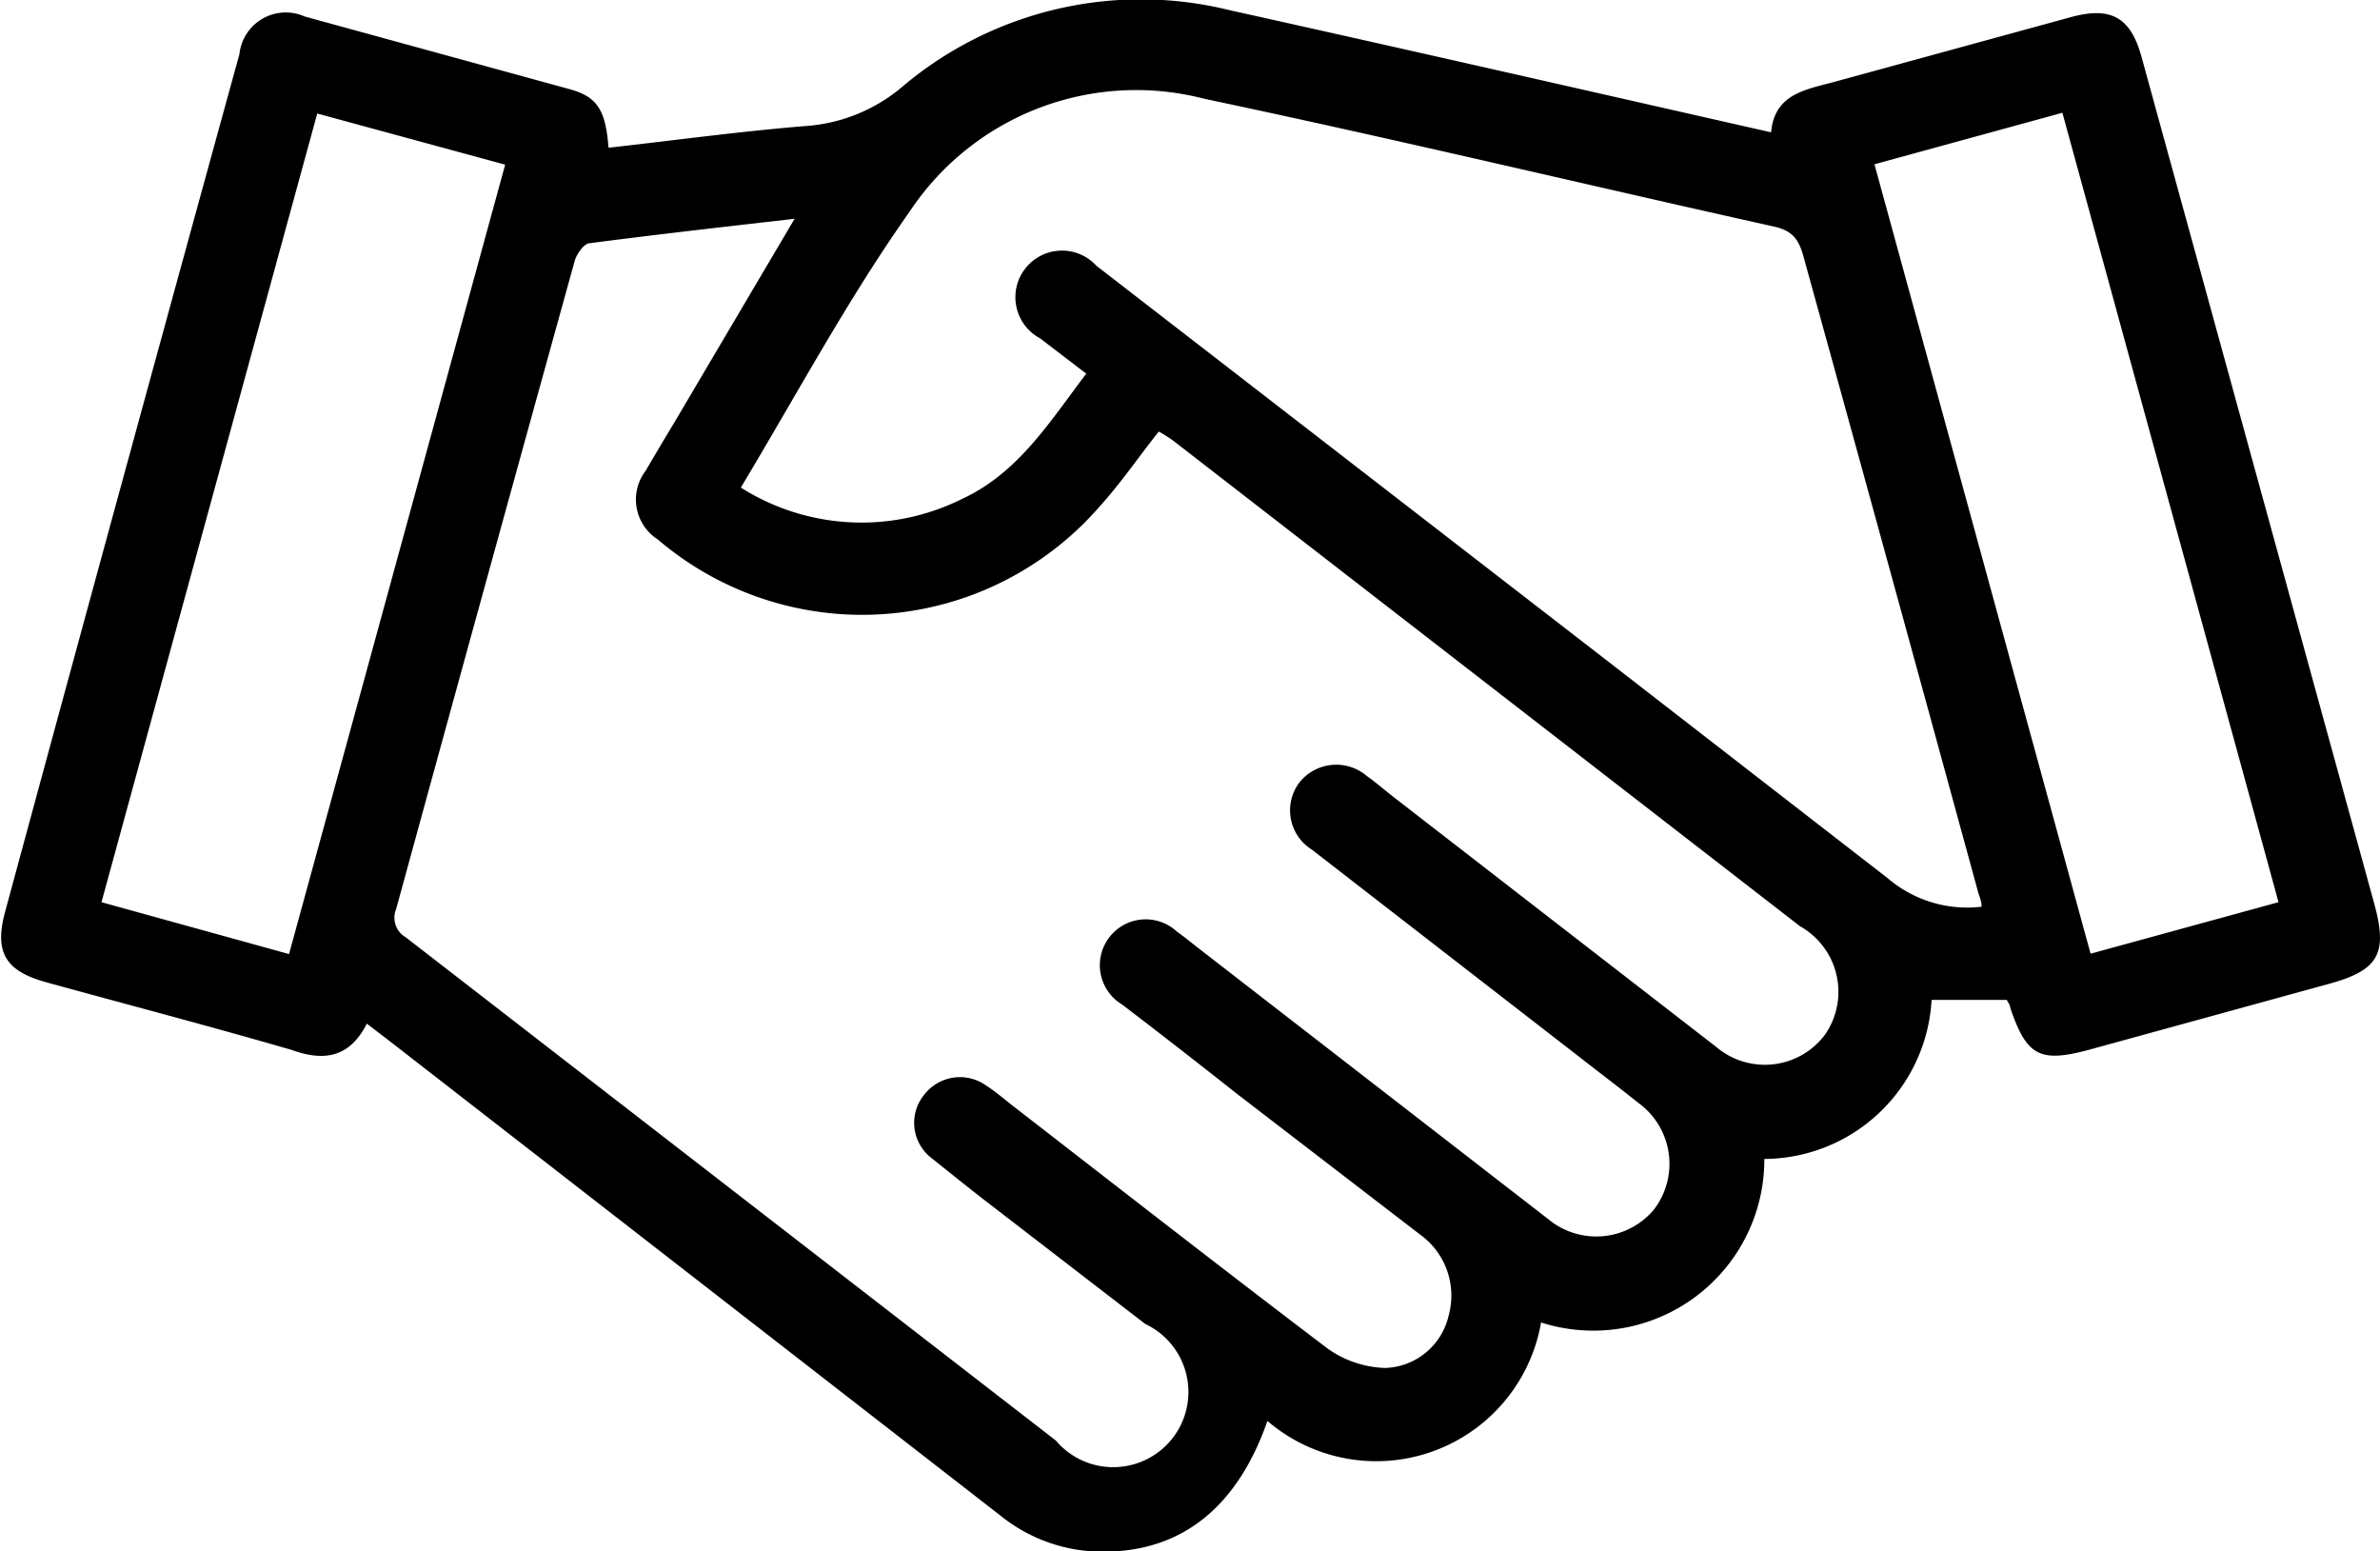 <?xml version="1.0" encoding="UTF-8"?> <svg xmlns="http://www.w3.org/2000/svg" viewBox="0 0 63.32 41.27"> <title>сделка</title> <g id="Слой_2" data-name="Слой 2"> <g id="OBJECTS"> <path d="M16.19,3.93c1.79-.2,3.53-.44,5.28-.58a4.45,4.45,0,0,0,2.58-1.08,9.83,9.83,0,0,1,8.66-2c4.78,1.06,9.55,2.15,14.41,3.25.09-1,.88-1.13,1.64-1.33L55.08.46c1.09-.3,1.61,0,1.9,1.07l6.19,22.52c.36,1.32.11,1.76-1.2,2.12L55.6,27.92c-1.33.36-1.68.18-2.12-1.12,0-.07-.06-.14-.09-.2h-2a4.48,4.48,0,0,1-4.45,4.23A4.55,4.55,0,0,1,41,35.18a4.45,4.45,0,0,1-7.28,2.62c-.84,2.41-2.43,3.58-4.64,3.47a4.31,4.31,0,0,1-2.46-.95L10.45,27.76l-.69-.53c-.47.93-1.17,1-2,.7-2.17-.63-4.35-1.2-6.53-1.8-1.09-.3-1.39-.8-1.09-1.89Q3.23,12.84,6.37,1.44a1.24,1.24,0,0,1,1.74-1l7,1.92C15.88,2.56,16.11,2.9,16.19,3.93Zm4.95,1.89c-1.92.22-3.69.42-5.45.65-.15,0-.35.29-.4.47q-2.39,8.62-4.75,17.24a.6.6,0,0,0,.25.75l17.3,13.39a2,2,0,1,0,2.38-3.1L26.29,32c-.52-.4-1-.79-1.54-1.22a1.18,1.18,0,0,1-.16-1.66,1.2,1.2,0,0,1,1.65-.24c.25.16.48.36.71.54,2.79,2.16,5.57,4.33,8.38,6.46a2.78,2.78,0,0,0,1.52.51A1.79,1.79,0,0,0,38.54,35a2,2,0,0,0-.76-2.16L32.9,29.09c-1-.79-2-1.57-3.05-2.37a1.22,1.22,0,1,1,1.47-1.93c.16.11.32.24.47.36q4.7,3.64,9.4,7.28A2,2,0,0,0,44,32.18a2,2,0,0,0-.41-2.84c-.45-.36-.91-.71-1.36-1.06L34.9,22.6a1.23,1.23,0,0,1-.34-1.77,1.25,1.25,0,0,1,1.8-.19c.24.17.47.37.7.55l8.6,6.66a2,2,0,0,0,2.89-.32,2,2,0,0,0-.66-2.89L31.21,11.72a4,4,0,0,0-.38-.24c-.55.69-1,1.36-1.58,2a8.37,8.37,0,0,1-11.75.87,1.26,1.26,0,0,1-.32-1.83c.25-.43.5-.85.76-1.28ZM28.9,9.94,27.67,9a1.24,1.24,0,1,1,1.5-1.93L42.75,17.57l7.47,5.79a3.25,3.25,0,0,0,2.5.76c0-.16-.06-.27-.09-.38Q50.33,15.32,48,6.89c-.12-.45-.25-.74-.79-.86C42.17,4.91,37.13,3.7,32.05,2.63a7.23,7.23,0,0,0-7.85,3c-1.64,2.32-3,4.86-4.49,7.34a6,6,0,0,0,5.89.3C27.09,12.58,27.92,11.23,28.9,9.94ZM60.62,24l-5.75-21-5,1.37,5.75,21ZM7.69,25.38l5.75-21-5-1.36L2.7,24Z"></path> </g> </g> </svg> 